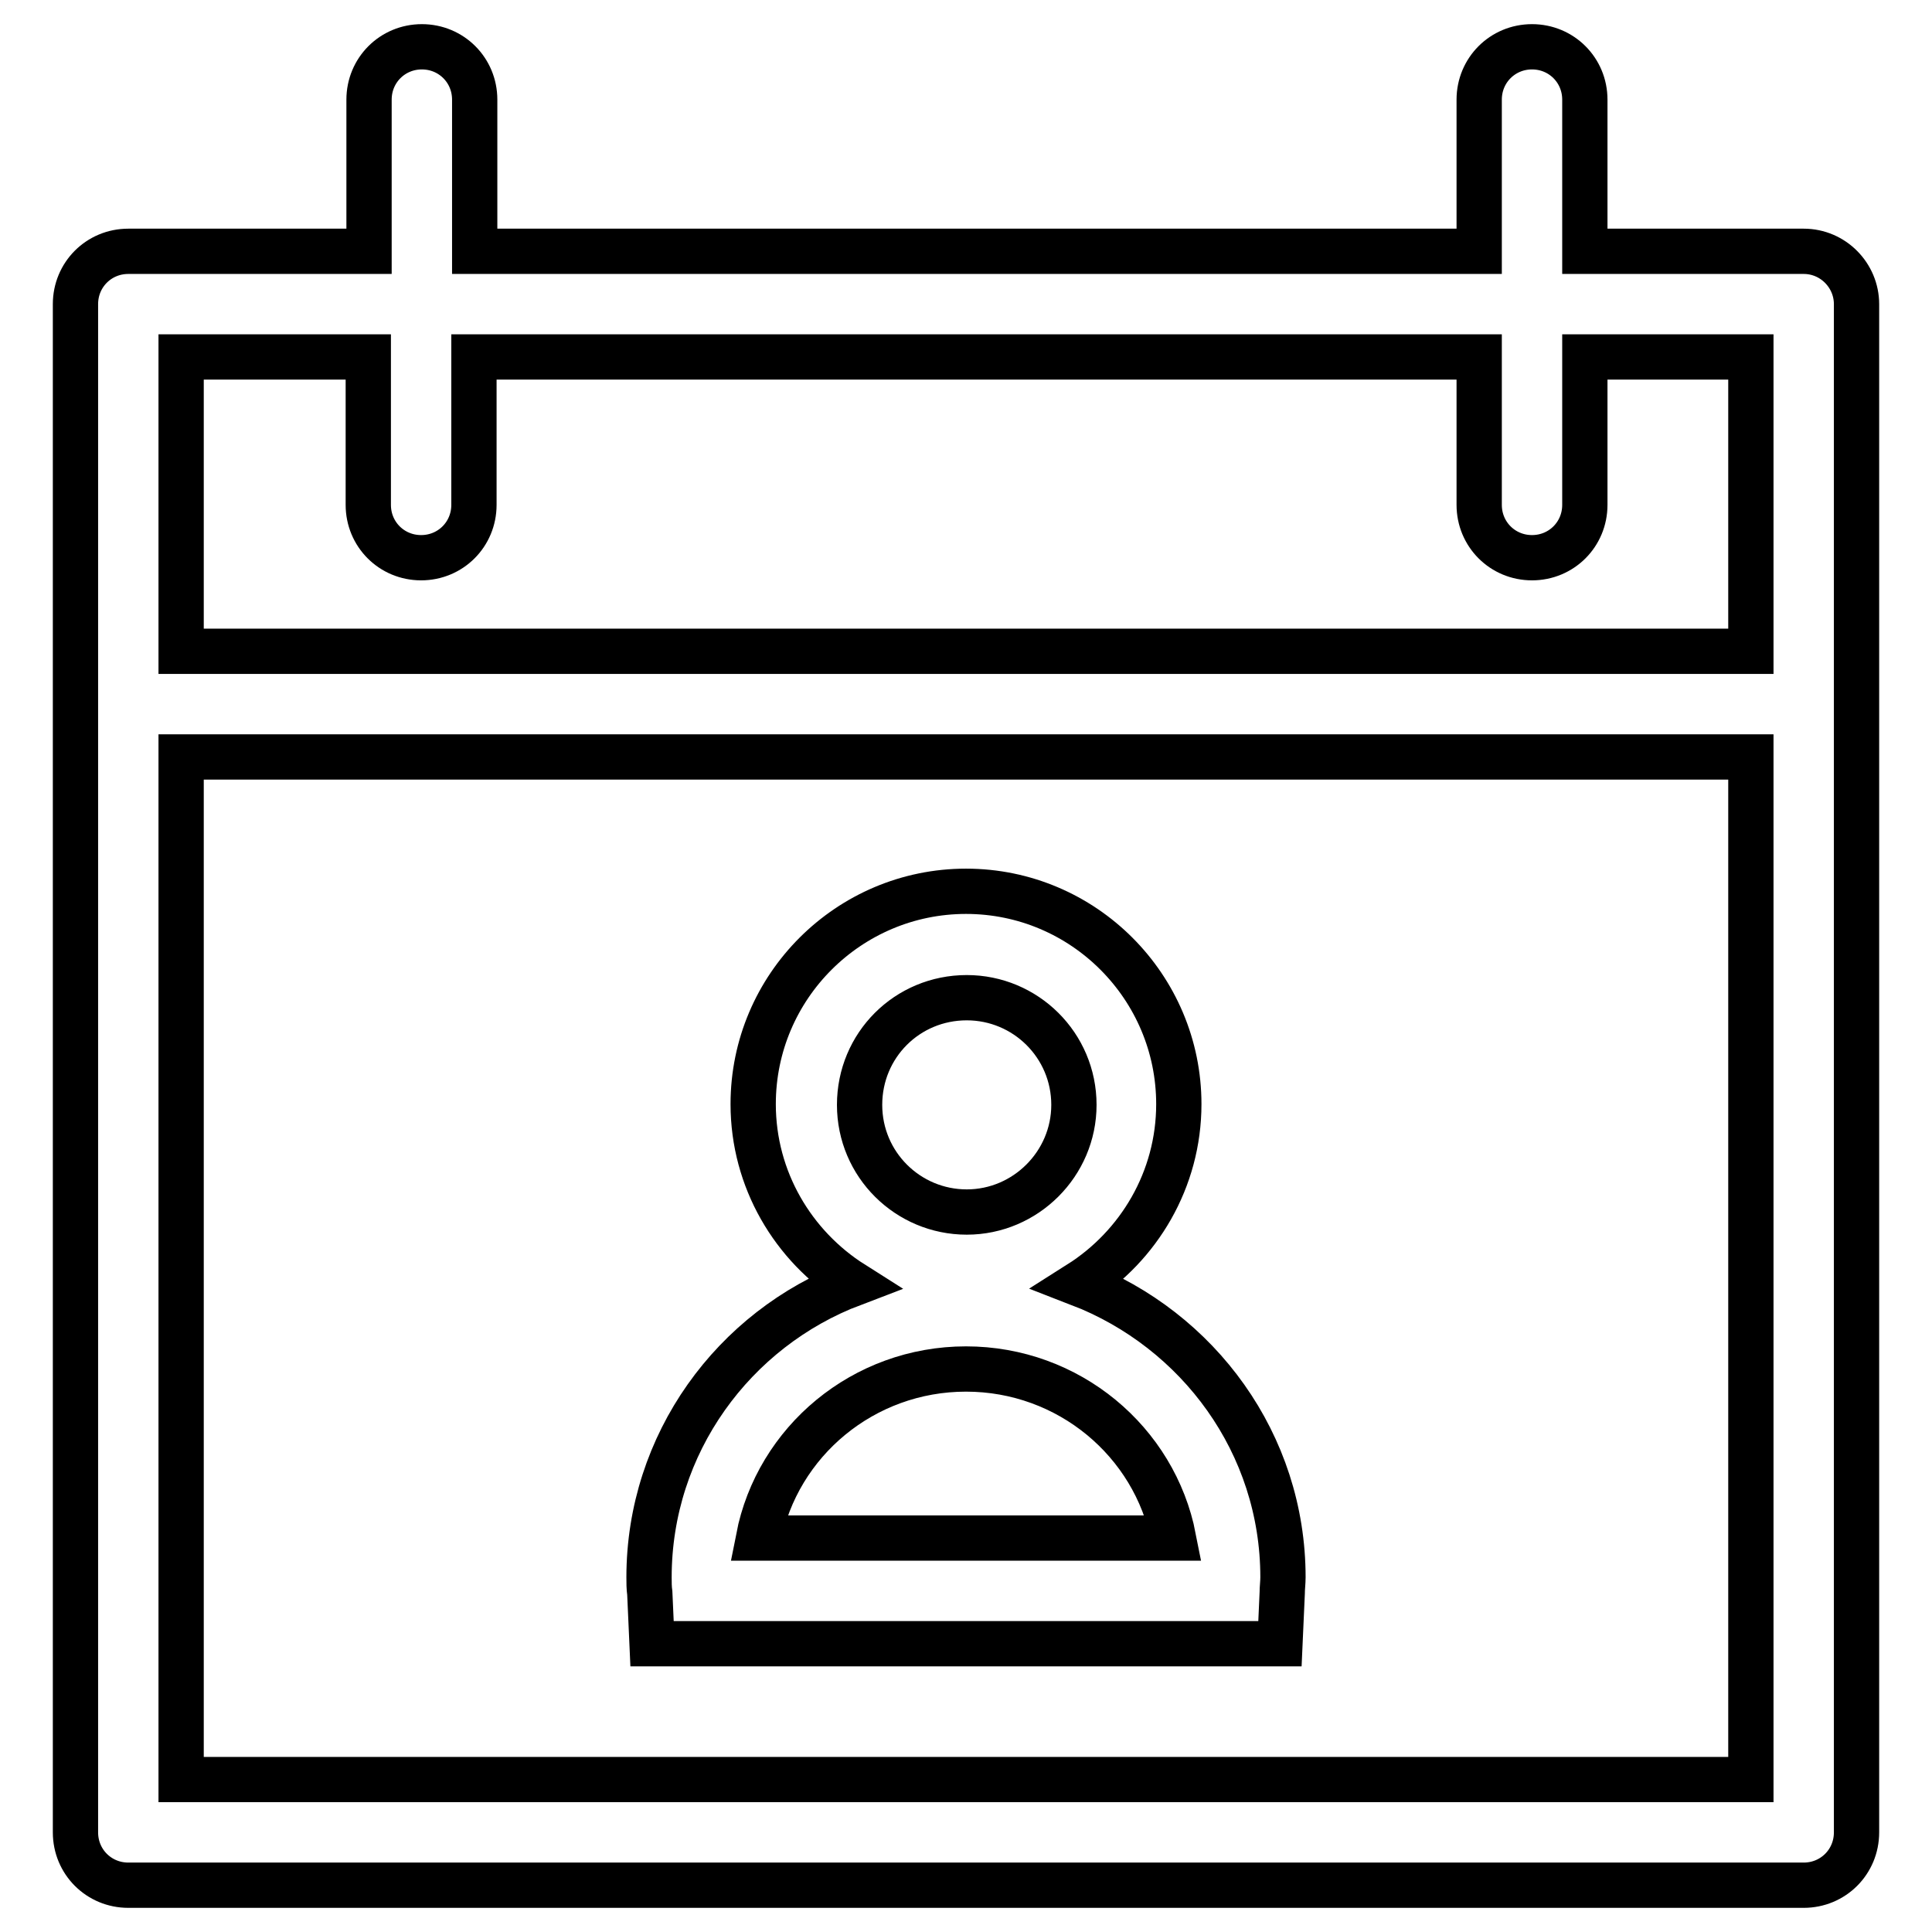 <?xml version="1.0" encoding="utf-8"?>
<!-- Svg Vector Icons : http://www.onlinewebfonts.com/icon -->
<!DOCTYPE svg PUBLIC "-//W3C//DTD SVG 1.1//EN" "http://www.w3.org/Graphics/SVG/1.1/DTD/svg11.dtd">
<svg version="1.1" xmlns="http://www.w3.org/2000/svg" xmlns:xlink="http://www.w3.org/1999/xlink" x="0px" y="0px" viewBox="0 0 256 256" enable-background="new 0 0 256 256" xml:space="preserve">
<g> <path stroke-width="6" fill-opacity="0" stroke="#000000"  d="M86.4,217.8h83.2l0.3-6.7c0-0.7,0.1-1.4,0.1-2.1c0-17.7-11.2-32.8-27-38.9c7.9-5,13.2-13.8,13.2-23.8 c0-15.5-12.6-28.2-28.2-28.2c-15.5,0-28.2,12.6-28.2,28.2c0,10,5.3,18.8,13.2,23.8c-15.8,6-27,21.2-27,38.9c0,0.7,0,1.4,0.1,2.1 L86.4,217.8z M128.1,132.2c7.8,0,14.2,6.3,14.2,14.2c0,7.8-6.4,14.2-14.2,14.2c-7.8,0-14.2-6.3-14.2-14.2 C113.9,138.5,120.2,132.2,128.1,132.2z M128,181.4c13.6,0,25,9.6,27.5,22.4h-55C103,191,114.4,181.4,128,181.4z M239,33.3h-29V13.2 c0-3.9-3.1-7-7-7c-3.9,0-7,3.1-7,7v20.1H62.9V13.2c0-3.9-3.1-7-7-7c-3.9,0-7,3.1-7,7v20.1H17c-3.9,0-7,3.1-7,7v202.5 c0,3.9,3.1,7,7,7h222c3.9,0,7-3.1,7-7V40.3C246,36.5,242.9,33.3,239,33.3z M232,235.8H24V100.3h208V235.8z M232,86.3H24v-39h24.8 v19.6c0,3.9,3.1,7,7,7c3.9,0,7-3.1,7-7V47.3H196v19.6c0,3.9,3.1,7,7,7c3.9,0,7-3.1,7-7V47.3H232V86.3z"/></g>
</svg>